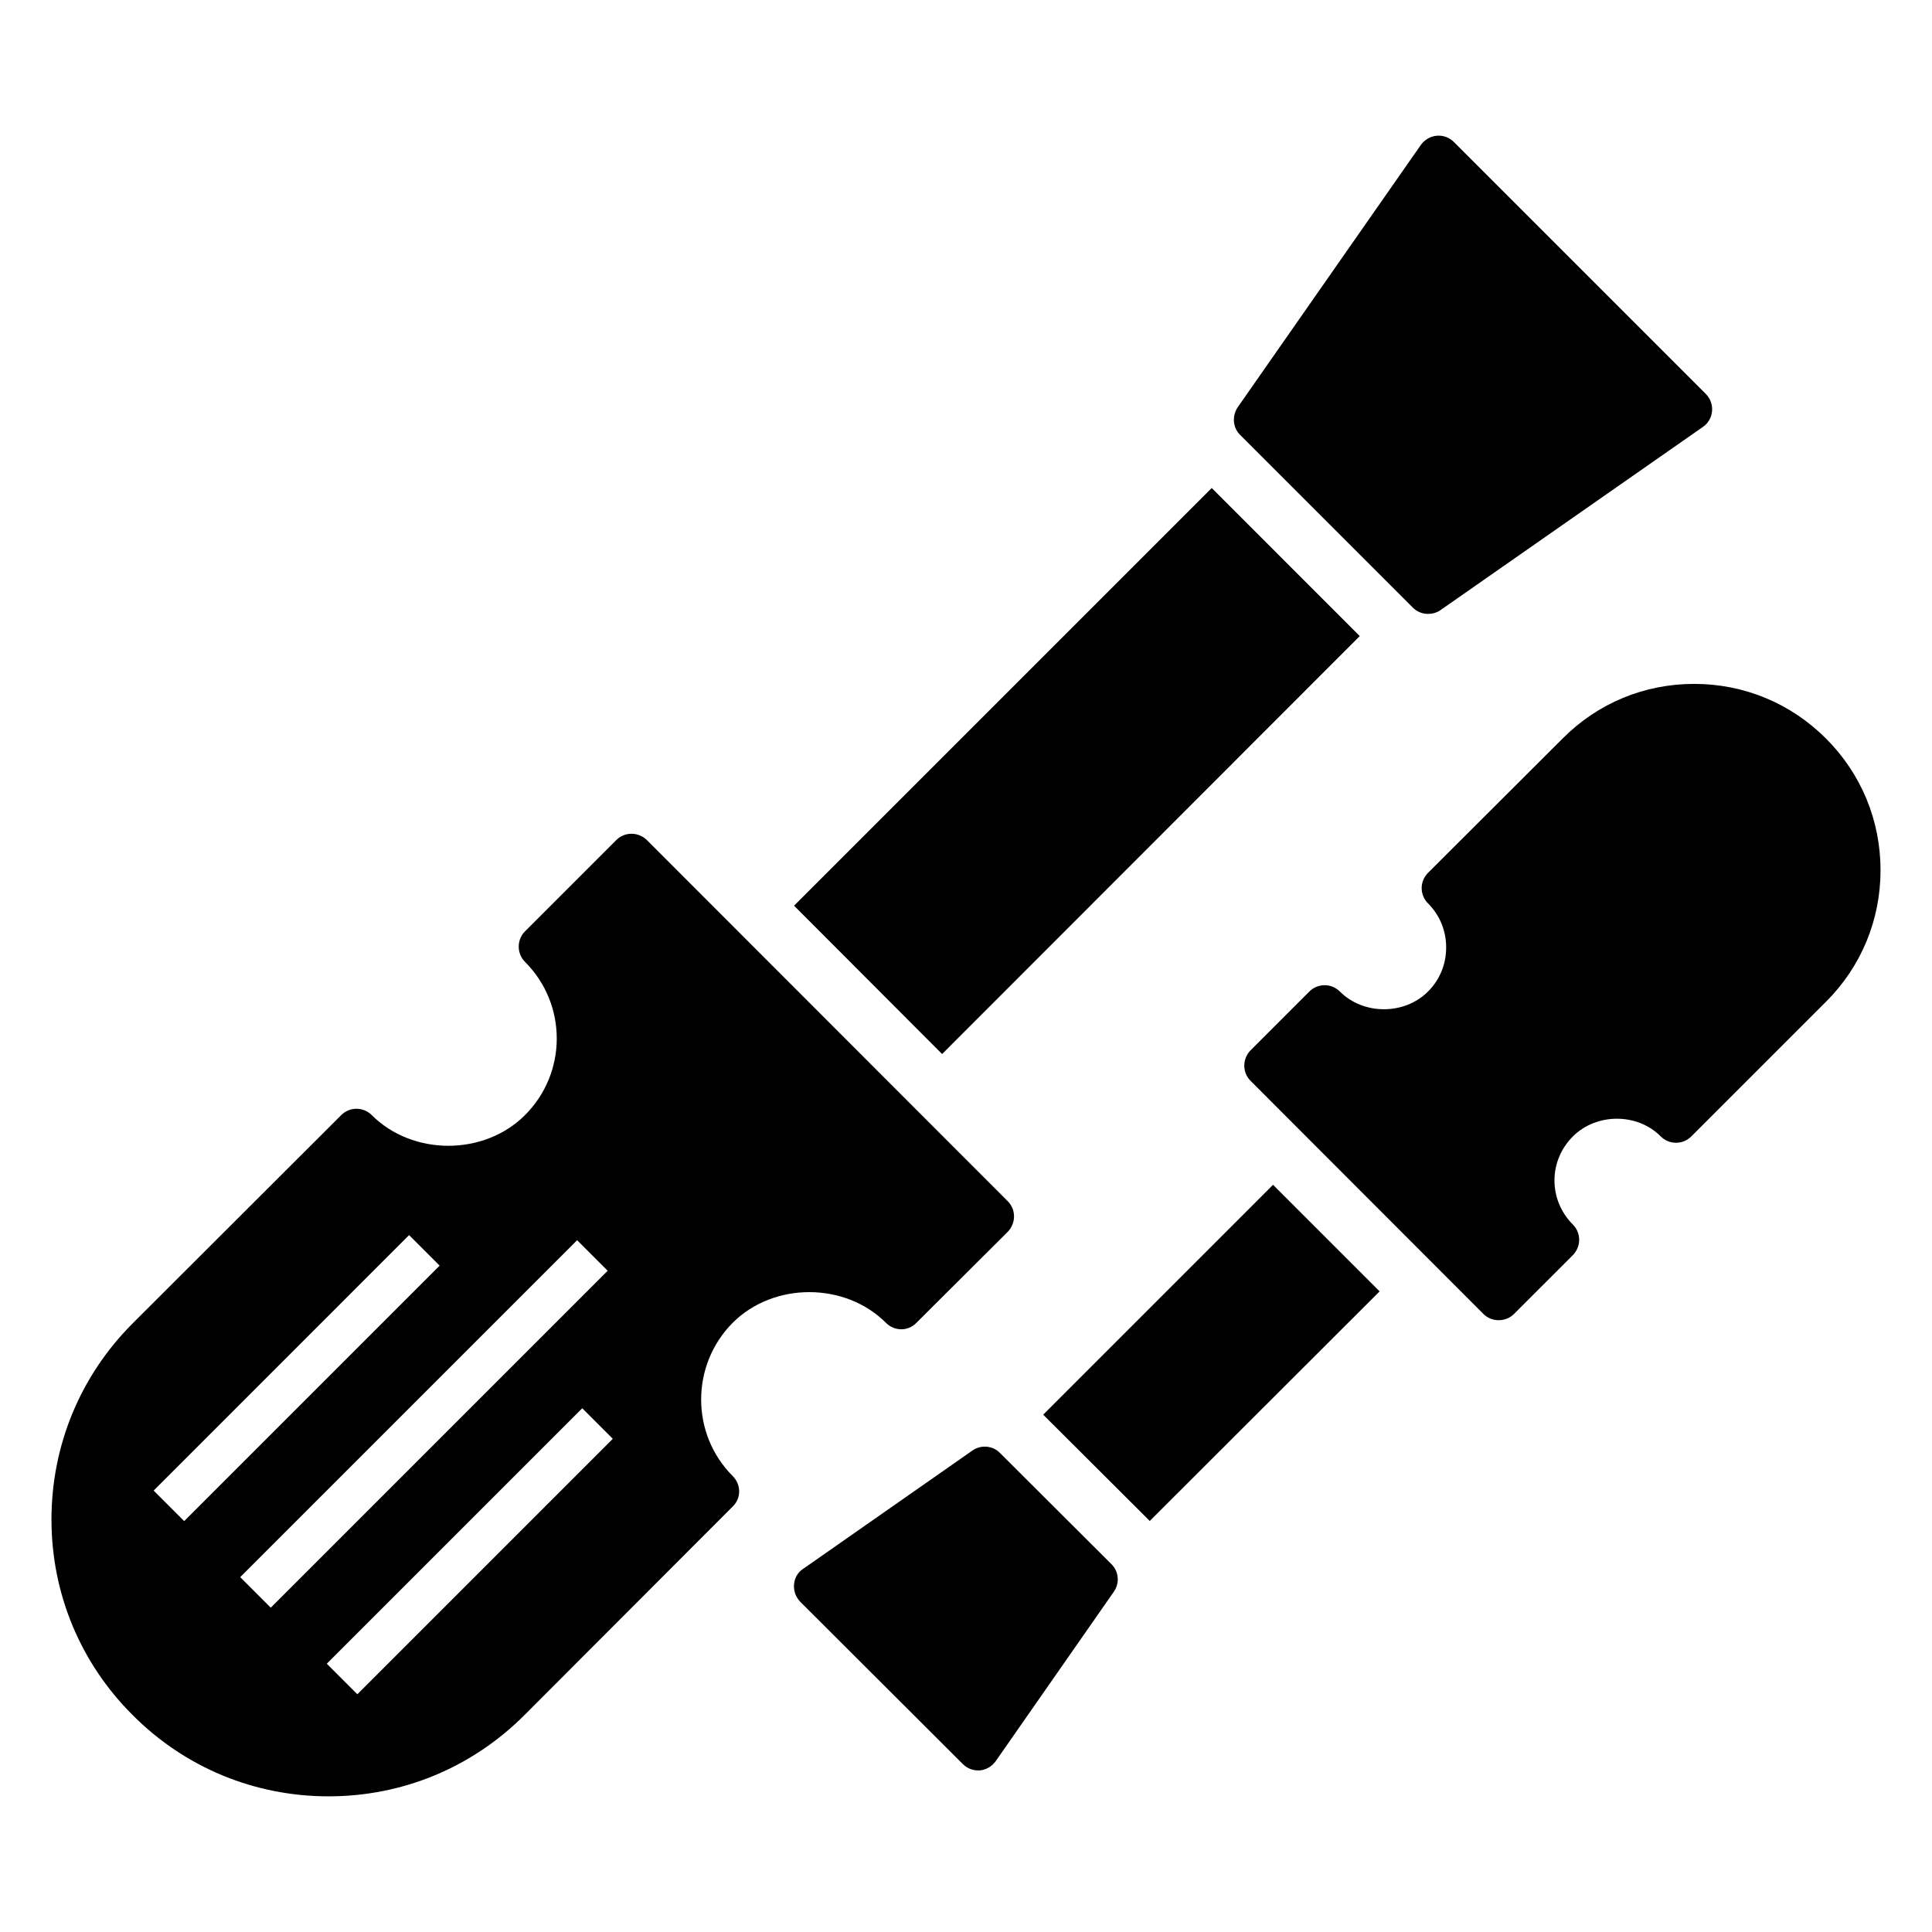 <?xml version="1.0" encoding="UTF-8"?>
<!-- Uploaded to: ICON Repo, www.svgrepo.com, Generator: ICON Repo Mixer Tools -->
<svg fill="#000000" width="800px" height="800px" version="1.1" viewBox="144 144 512 512" xmlns="http://www.w3.org/2000/svg">
 <g>
  <path d="m504.35 312.57-110.68 110.76-39.238-39.312 110.69-110.69z"/>
  <path d="m597.71 252.95c-0.152 1.68-0.992 3.207-2.441 4.199l-69.539 48.547c-0.992 0.688-2.137 0.992-3.281 0.992-1.449 0-2.898-0.535-4.047-1.68l-45.727-45.727c-1.984-1.91-2.215-5.039-0.688-7.328l48.547-69.539c0.992-1.375 2.519-2.289 4.199-2.441 1.754-0.152 3.359 0.457 4.582 1.68l66.715 66.715c1.219 1.223 1.832 2.902 1.68 4.582z"/>
  <path d="m642.36 374.63c0 13.129-5.113 25.57-14.504 34.887l-35.648 35.648c-1.07 1.07-2.519 1.68-4.047 1.68-1.527 0-2.977-0.609-4.047-1.68-6.184-6.258-17.023-6.258-23.281 0-3.129 3.129-4.883 7.25-4.883 11.68 0 4.352 1.754 8.551 4.883 11.68 2.215 2.215 2.215 5.801 0 8.09l-15.574 15.57c-1.145 1.145-2.594 1.68-4.121 1.68-1.449 0-2.902-0.535-4.047-1.68l-61.68-61.754c-2.215-2.215-2.215-5.801 0-8.09l15.574-15.574c1.066-1.066 2.519-1.68 4.047-1.68s2.977 0.609 4.047 1.68c6.258 6.258 17.098 6.258 23.359 0 3.133-3.129 4.809-7.25 4.809-11.68 0-4.426-1.68-8.551-4.809-11.68-1.066-1.066-1.68-2.519-1.68-4.047s0.609-2.977 1.68-4.047l35.648-35.57c9.312-9.391 21.68-14.504 34.883-14.504 13.207 0 25.574 5.113 34.961 14.504 9.312 9.312 14.43 21.68 14.43 34.887z"/>
  <path d="m509.61 486.23-60.914 60.84-28.242-28.168 60.914-60.918z"/>
  <path d="m439.16 565.85-31.297 44.887c-0.992 1.375-2.519 2.289-4.199 2.441h-0.457c-1.527 0-2.977-0.609-4.047-1.68l-43.129-43.055c-1.145-1.223-1.754-2.824-1.605-4.578 0.152-1.68 0.992-3.207 2.441-4.121l44.887-31.375c2.215-1.527 5.344-1.297 7.254 0.688l29.539 29.465c1.984 1.984 2.215 5.039 0.613 7.328z"/>
  <path d="m411.07 462.34-95.648-95.723c-2.289-2.215-5.879-2.215-8.094 0l-24.199 24.199c-2.215 2.215-2.215 5.879 0 8.09 11.223 11.223 11.223 29.391 0 40.609-10.84 10.84-29.773 10.84-40.609 0-1.07-1.07-2.519-1.68-4.047-1.68s-2.977 0.609-4.047 1.68l-55.266 55.191c-13.887 13.895-21.52 32.367-21.52 51.984 0 19.543 7.633 38.016 21.527 51.832 13.816 13.895 32.289 21.527 51.906 21.527 19.617 0 38.016-7.633 51.906-21.527l55.191-55.266c2.289-2.215 2.289-5.801 0-8.09-11.145-11.145-11.145-29.391 0-40.609 10.84-10.84 29.77-10.84 40.609 0 2.289 2.289 5.879 2.289 8.09 0l24.199-24.121c2.215-2.293 2.215-5.883 0-8.098zm-226.35 76.676 67.695-67.699 8.094 8.094-67.695 67.699zm22.938 22.938 89.289-89.285 8.094 8.094-89.285 89.289zm31.043 31.039-8.094-8.094 67.695-67.695 8.094 8.094z"/>
 </g>
</svg>